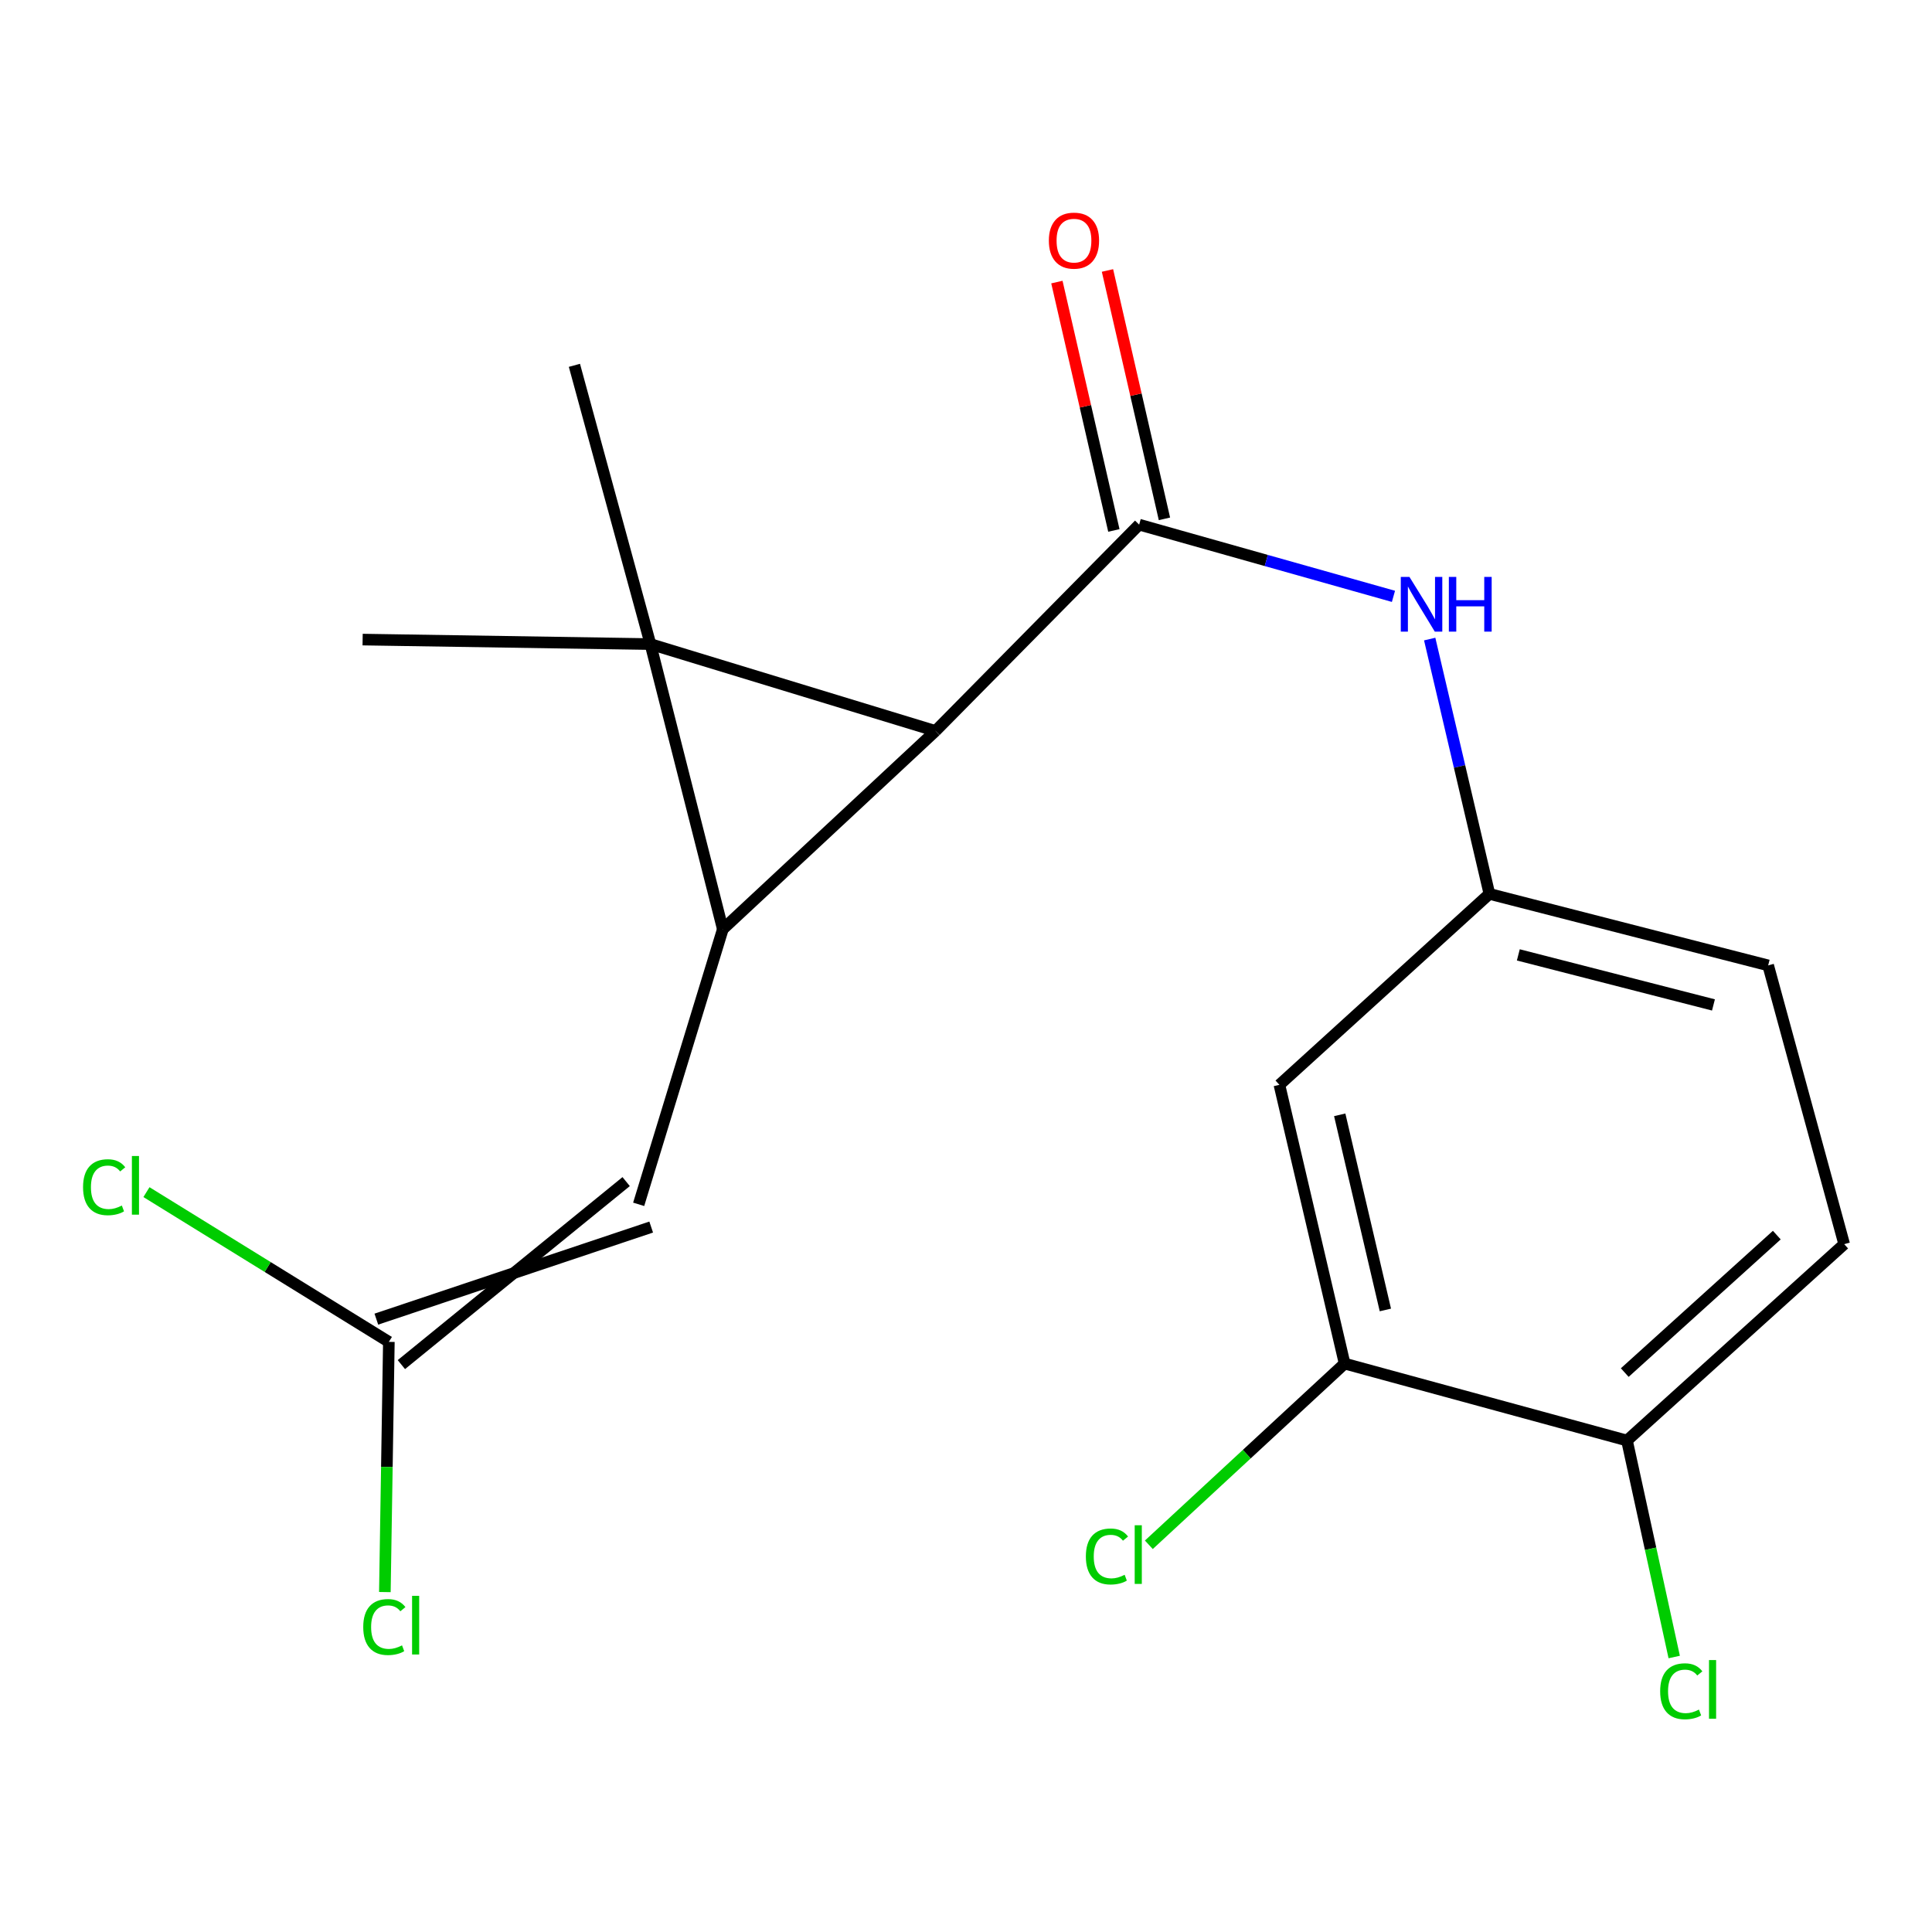 <?xml version='1.0' encoding='iso-8859-1'?>
<svg version='1.1' baseProfile='full'
              xmlns='http://www.w3.org/2000/svg'
                      xmlns:rdkit='http://www.rdkit.org/xml'
                      xmlns:xlink='http://www.w3.org/1999/xlink'
                  xml:space='preserve'
width='1000px' height='1000px' viewBox='0 0 1000 1000'>
<!-- END OF HEADER -->
<rect style='opacity:1.0;fill:#FFFFFF;stroke:none' width='1000' height='1000' x='0' y='0'> </rect>
<path class='bond-0' d='M 336.663,333.377 L 374.133,480.942' style='fill:none;fill-rule:evenodd;stroke:#000000;stroke-width:6px;stroke-linecap:butt;stroke-linejoin:miter;stroke-opacity:1' />
<path class='bond-1' d='M 336.663,333.377 L 484.214,378.352' style='fill:none;fill-rule:evenodd;stroke:#000000;stroke-width:6px;stroke-linecap:butt;stroke-linejoin:miter;stroke-opacity:1' />
<path class='bond-11' d='M 336.663,333.377 L 187.695,331.049' style='fill:none;fill-rule:evenodd;stroke:#000000;stroke-width:6px;stroke-linecap:butt;stroke-linejoin:miter;stroke-opacity:1' />
<path class='bond-12' d='M 336.663,333.377 L 297.314,189.094' style='fill:none;fill-rule:evenodd;stroke:#000000;stroke-width:6px;stroke-linecap:butt;stroke-linejoin:miter;stroke-opacity:1' />
<path class='bond-3' d='M 374.133,480.942 L 330.575,623.359' style='fill:none;fill-rule:evenodd;stroke:#000000;stroke-width:6px;stroke-linecap:butt;stroke-linejoin:miter;stroke-opacity:1' />
<path class='bond-19' d='M 374.133,480.942 L 484.214,378.352' style='fill:none;fill-rule:evenodd;stroke:#000000;stroke-width:6px;stroke-linecap:butt;stroke-linejoin:miter;stroke-opacity:1' />
<path class='bond-2' d='M 484.214,378.352 L 589.624,271.554' style='fill:none;fill-rule:evenodd;stroke:#000000;stroke-width:6px;stroke-linecap:butt;stroke-linejoin:miter;stroke-opacity:1' />
<path class='bond-4' d='M 589.624,271.554 L 655.437,290.112' style='fill:none;fill-rule:evenodd;stroke:#000000;stroke-width:6px;stroke-linecap:butt;stroke-linejoin:miter;stroke-opacity:1' />
<path class='bond-4' d='M 655.437,290.112 L 721.25,308.67' style='fill:none;fill-rule:evenodd;stroke:#0000FF;stroke-width:6px;stroke-linecap:butt;stroke-linejoin:miter;stroke-opacity:1' />
<path class='bond-9' d='M 602.714,268.552 L 587.97,204.274' style='fill:none;fill-rule:evenodd;stroke:#000000;stroke-width:6px;stroke-linecap:butt;stroke-linejoin:miter;stroke-opacity:1' />
<path class='bond-9' d='M 587.97,204.274 L 573.226,139.996' style='fill:none;fill-rule:evenodd;stroke:#FF0000;stroke-width:6px;stroke-linecap:butt;stroke-linejoin:miter;stroke-opacity:1' />
<path class='bond-9' d='M 576.534,274.557 L 561.79,210.279' style='fill:none;fill-rule:evenodd;stroke:#000000;stroke-width:6px;stroke-linecap:butt;stroke-linejoin:miter;stroke-opacity:1' />
<path class='bond-9' d='M 561.79,210.279 L 547.046,146.002' style='fill:none;fill-rule:evenodd;stroke:#FF0000;stroke-width:6px;stroke-linecap:butt;stroke-linejoin:miter;stroke-opacity:1' />
<path class='bond-5' d='M 324.097,611.595 L 207.752,706.317' style='fill:none;fill-rule:evenodd;stroke:#000000;stroke-width:6px;stroke-linecap:butt;stroke-linejoin:miter;stroke-opacity:1' />
<path class='bond-5' d='M 337.053,635.124 L 194.797,682.788' style='fill:none;fill-rule:evenodd;stroke:#000000;stroke-width:6px;stroke-linecap:butt;stroke-linejoin:miter;stroke-opacity:1' />
<path class='bond-8' d='M 740.006,330.778 L 755.46,396.728' style='fill:none;fill-rule:evenodd;stroke:#0000FF;stroke-width:6px;stroke-linecap:butt;stroke-linejoin:miter;stroke-opacity:1' />
<path class='bond-8' d='M 755.46,396.728 L 770.913,462.677' style='fill:none;fill-rule:evenodd;stroke:#000000;stroke-width:6px;stroke-linecap:butt;stroke-linejoin:miter;stroke-opacity:1' />
<path class='bond-14' d='M 201.274,694.553 L 200.24,759.302' style='fill:none;fill-rule:evenodd;stroke:#000000;stroke-width:6px;stroke-linecap:butt;stroke-linejoin:miter;stroke-opacity:1' />
<path class='bond-14' d='M 200.24,759.302 L 199.205,824.052' style='fill:none;fill-rule:evenodd;stroke:#00CC00;stroke-width:6px;stroke-linecap:butt;stroke-linejoin:miter;stroke-opacity:1' />
<path class='bond-15' d='M 201.274,694.553 L 138.539,655.798' style='fill:none;fill-rule:evenodd;stroke:#000000;stroke-width:6px;stroke-linecap:butt;stroke-linejoin:miter;stroke-opacity:1' />
<path class='bond-15' d='M 138.539,655.798 L 75.803,617.043' style='fill:none;fill-rule:evenodd;stroke:#00CC00;stroke-width:6px;stroke-linecap:butt;stroke-linejoin:miter;stroke-opacity:1' />
<path class='bond-6' d='M 695.974,705.789 L 662.22,561.507' style='fill:none;fill-rule:evenodd;stroke:#000000;stroke-width:6px;stroke-linecap:butt;stroke-linejoin:miter;stroke-opacity:1' />
<path class='bond-6' d='M 717.065,678.028 L 693.437,577.031' style='fill:none;fill-rule:evenodd;stroke:#000000;stroke-width:6px;stroke-linecap:butt;stroke-linejoin:miter;stroke-opacity:1' />
<path class='bond-16' d='M 695.974,705.789 L 645.307,752.684' style='fill:none;fill-rule:evenodd;stroke:#000000;stroke-width:6px;stroke-linecap:butt;stroke-linejoin:miter;stroke-opacity:1' />
<path class='bond-16' d='M 645.307,752.684 L 594.64,799.578' style='fill:none;fill-rule:evenodd;stroke:#00CC00;stroke-width:6px;stroke-linecap:butt;stroke-linejoin:miter;stroke-opacity:1' />
<path class='bond-20' d='M 695.974,705.789 L 842.122,745.616' style='fill:none;fill-rule:evenodd;stroke:#000000;stroke-width:6px;stroke-linecap:butt;stroke-linejoin:miter;stroke-opacity:1' />
<path class='bond-7' d='M 662.22,561.507 L 770.913,462.677' style='fill:none;fill-rule:evenodd;stroke:#000000;stroke-width:6px;stroke-linecap:butt;stroke-linejoin:miter;stroke-opacity:1' />
<path class='bond-17' d='M 770.913,462.677 L 915.196,499.684' style='fill:none;fill-rule:evenodd;stroke:#000000;stroke-width:6px;stroke-linecap:butt;stroke-linejoin:miter;stroke-opacity:1' />
<path class='bond-17' d='M 785.882,494.246 L 886.88,520.151' style='fill:none;fill-rule:evenodd;stroke:#000000;stroke-width:6px;stroke-linecap:butt;stroke-linejoin:miter;stroke-opacity:1' />
<path class='bond-10' d='M 842.122,745.616 L 954.545,643.967' style='fill:none;fill-rule:evenodd;stroke:#000000;stroke-width:6px;stroke-linecap:butt;stroke-linejoin:miter;stroke-opacity:1' />
<path class='bond-10' d='M 840.971,710.446 L 919.668,639.291' style='fill:none;fill-rule:evenodd;stroke:#000000;stroke-width:6px;stroke-linecap:butt;stroke-linejoin:miter;stroke-opacity:1' />
<path class='bond-18' d='M 842.122,745.616 L 854.343,801.643' style='fill:none;fill-rule:evenodd;stroke:#000000;stroke-width:6px;stroke-linecap:butt;stroke-linejoin:miter;stroke-opacity:1' />
<path class='bond-18' d='M 854.343,801.643 L 866.565,857.669' style='fill:none;fill-rule:evenodd;stroke:#00CC00;stroke-width:6px;stroke-linecap:butt;stroke-linejoin:miter;stroke-opacity:1' />
<path class='bond-13' d='M 954.545,643.967 L 915.196,499.684' style='fill:none;fill-rule:evenodd;stroke:#000000;stroke-width:6px;stroke-linecap:butt;stroke-linejoin:miter;stroke-opacity:1' />
<path  class='atom-5' d='M 729.526 298.609
L 738.806 313.609
Q 739.726 315.089, 741.206 317.769
Q 742.686 320.449, 742.766 320.609
L 742.766 298.609
L 746.526 298.609
L 746.526 326.929
L 742.646 326.929
L 732.686 310.529
Q 731.526 308.609, 730.286 306.409
Q 729.086 304.209, 728.726 303.529
L 728.726 326.929
L 725.046 326.929
L 725.046 298.609
L 729.526 298.609
' fill='#0000FF'/>
<path  class='atom-5' d='M 749.926 298.609
L 753.766 298.609
L 753.766 310.649
L 768.246 310.649
L 768.246 298.609
L 772.086 298.609
L 772.086 326.929
L 768.246 326.929
L 768.246 313.849
L 753.766 313.849
L 753.766 326.929
L 749.926 326.929
L 749.926 298.609
' fill='#0000FF'/>
<path  class='atom-10' d='M 542.885 124.546
Q 542.885 117.746, 546.245 113.946
Q 549.605 110.146, 555.885 110.146
Q 562.165 110.146, 565.525 113.946
Q 568.885 117.746, 568.885 124.546
Q 568.885 131.426, 565.485 135.346
Q 562.085 139.226, 555.885 139.226
Q 549.645 139.226, 546.245 135.346
Q 542.885 131.466, 542.885 124.546
M 555.885 136.026
Q 560.205 136.026, 562.525 133.146
Q 564.885 130.226, 564.885 124.546
Q 564.885 118.986, 562.525 116.186
Q 560.205 113.346, 555.885 113.346
Q 551.565 113.346, 549.205 116.146
Q 546.885 118.946, 546.885 124.546
Q 546.885 130.266, 549.205 133.146
Q 551.565 136.026, 555.885 136.026
' fill='#FF0000'/>
<path  class='atom-15' d='M 188.012 842.158
Q 188.012 835.118, 191.292 831.438
Q 194.612 827.718, 200.892 827.718
Q 206.732 827.718, 209.852 831.838
L 207.212 833.998
Q 204.932 830.998, 200.892 830.998
Q 196.612 830.998, 194.332 833.878
Q 192.092 836.718, 192.092 842.158
Q 192.092 847.758, 194.412 850.638
Q 196.772 853.518, 201.332 853.518
Q 204.452 853.518, 208.092 851.638
L 209.212 854.638
Q 207.732 855.598, 205.492 856.158
Q 203.252 856.718, 200.772 856.718
Q 194.612 856.718, 191.292 852.958
Q 188.012 849.198, 188.012 842.158
' fill='#00CC00'/>
<path  class='atom-15' d='M 213.292 825.998
L 216.972 825.998
L 216.972 856.358
L 213.292 856.358
L 213.292 825.998
' fill='#00CC00'/>
<path  class='atom-16' d='M 42.989 614.505
Q 42.989 607.465, 46.269 603.785
Q 49.589 600.065, 55.869 600.065
Q 61.709 600.065, 64.829 604.185
L 62.189 606.345
Q 59.909 603.345, 55.869 603.345
Q 51.589 603.345, 49.309 606.225
Q 47.069 609.065, 47.069 614.505
Q 47.069 620.105, 49.389 622.985
Q 51.749 625.865, 56.309 625.865
Q 59.429 625.865, 63.069 623.985
L 64.189 626.985
Q 62.709 627.945, 60.469 628.505
Q 58.229 629.065, 55.749 629.065
Q 49.589 629.065, 46.269 625.305
Q 42.989 621.545, 42.989 614.505
' fill='#00CC00'/>
<path  class='atom-16' d='M 68.269 598.345
L 71.949 598.345
L 71.949 628.705
L 68.269 628.705
L 68.269 598.345
' fill='#00CC00'/>
<path  class='atom-17' d='M 562.041 805.629
Q 562.041 798.589, 565.321 794.909
Q 568.641 791.189, 574.921 791.189
Q 580.761 791.189, 583.881 795.309
L 581.241 797.469
Q 578.961 794.469, 574.921 794.469
Q 570.641 794.469, 568.361 797.349
Q 566.121 800.189, 566.121 805.629
Q 566.121 811.229, 568.441 814.109
Q 570.801 816.989, 575.361 816.989
Q 578.481 816.989, 582.121 815.109
L 583.241 818.109
Q 581.761 819.069, 579.521 819.629
Q 577.281 820.189, 574.801 820.189
Q 568.641 820.189, 565.321 816.429
Q 562.041 812.669, 562.041 805.629
' fill='#00CC00'/>
<path  class='atom-17' d='M 587.321 789.469
L 591.001 789.469
L 591.001 819.829
L 587.321 819.829
L 587.321 789.469
' fill='#00CC00'/>
<path  class='atom-19' d='M 859.3 875.405
Q 859.3 868.365, 862.58 864.685
Q 865.9 860.965, 872.18 860.965
Q 878.02 860.965, 881.14 865.085
L 878.5 867.245
Q 876.22 864.245, 872.18 864.245
Q 867.9 864.245, 865.62 867.125
Q 863.38 869.965, 863.38 875.405
Q 863.38 881.005, 865.7 883.885
Q 868.06 886.765, 872.62 886.765
Q 875.74 886.765, 879.38 884.885
L 880.5 887.885
Q 879.02 888.845, 876.78 889.405
Q 874.54 889.965, 872.06 889.965
Q 865.9 889.965, 862.58 886.205
Q 859.3 882.445, 859.3 875.405
' fill='#00CC00'/>
<path  class='atom-19' d='M 884.58 859.245
L 888.26 859.245
L 888.26 889.605
L 884.58 889.605
L 884.58 859.245
' fill='#00CC00'/>
</svg>
